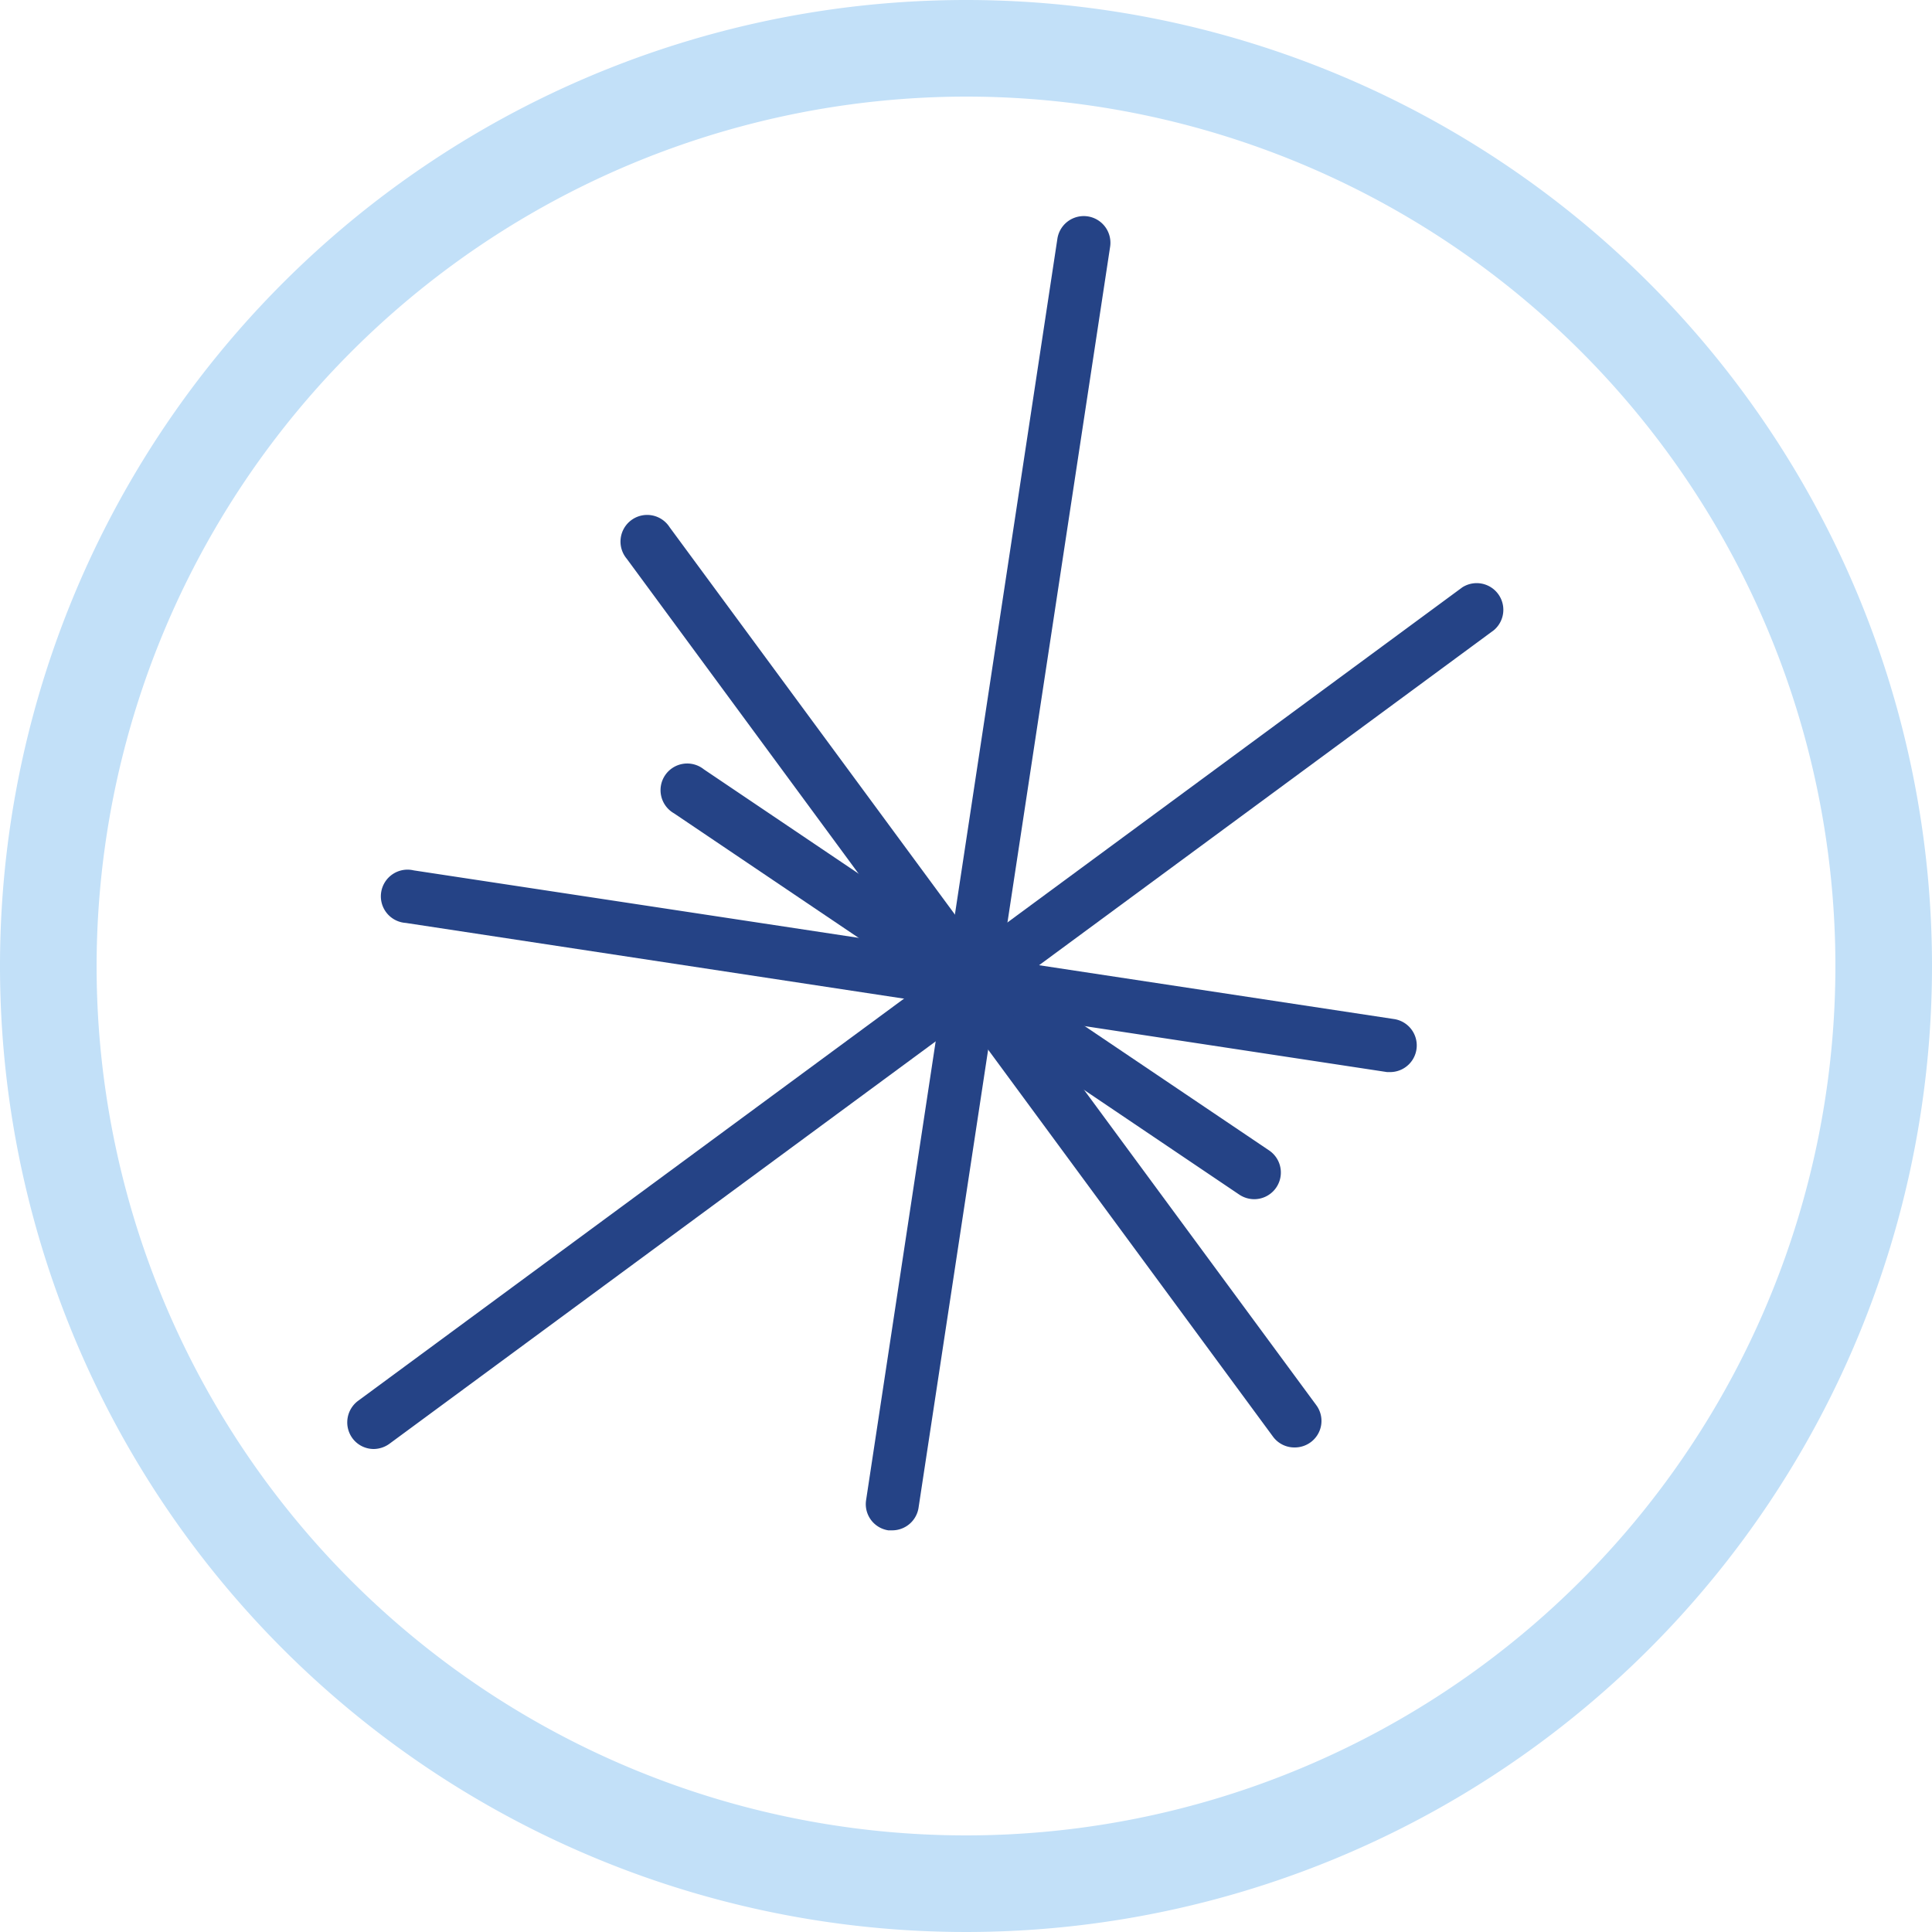 <?xml version="1.0"?>
<svg xmlns="http://www.w3.org/2000/svg" id="Layer_1" data-name="Layer 1" viewBox="0 0 100 100">
  <defs>
    <style>.cls-1{fill:#c2e0f8;}.cls-2{fill:#254386;}</style>
  </defs>
  <path class="cls-1" d="M50,5A45,45,0,1,1,5,50,45.05,45.05,0,0,1,50,5m0-5a50,50,0,1,0,50,50A50,50,0,0,0,50,0Z"/>
  <path class="cls-2" d="M67,74.92a1.37,1.37,0,0,1-1.11-.56L32.44,28.92a1.38,1.38,0,1,1,2.22-1.63L68.13,72.73a1.37,1.37,0,0,1-.29,1.92A1.39,1.39,0,0,1,67,74.92Z"/>
  <path class="cls-2" d="M64.91,62.07a1.4,1.4,0,0,1-.77-.24L34.89,42.1a1.38,1.38,0,1,1,1.54-2.28L65.68,59.54a1.38,1.38,0,0,1-.77,2.53Z"/>
  <path class="cls-2" d="M72,55.49l-.21,0L21,47.77a1.38,1.38,0,1,1,.41-2.72l50.77,7.7A1.38,1.38,0,0,1,72,55.49Z"/>
  <path class="cls-2" d="M19.35,75a1.37,1.37,0,0,1-1.11-.56,1.39,1.39,0,0,1,.29-1.93L75.69,30.4a1.38,1.38,0,0,1,1.63,2.22L20.17,74.72A1.41,1.41,0,0,1,19.35,75Z"/>
  <path class="cls-2" d="M46.19,79.21l-.21,0a1.37,1.37,0,0,1-1.15-1.57l9.9-65.28a1.38,1.38,0,0,1,2.73.41L47.55,78A1.38,1.38,0,0,1,46.19,79.21Z"/>
</svg>
